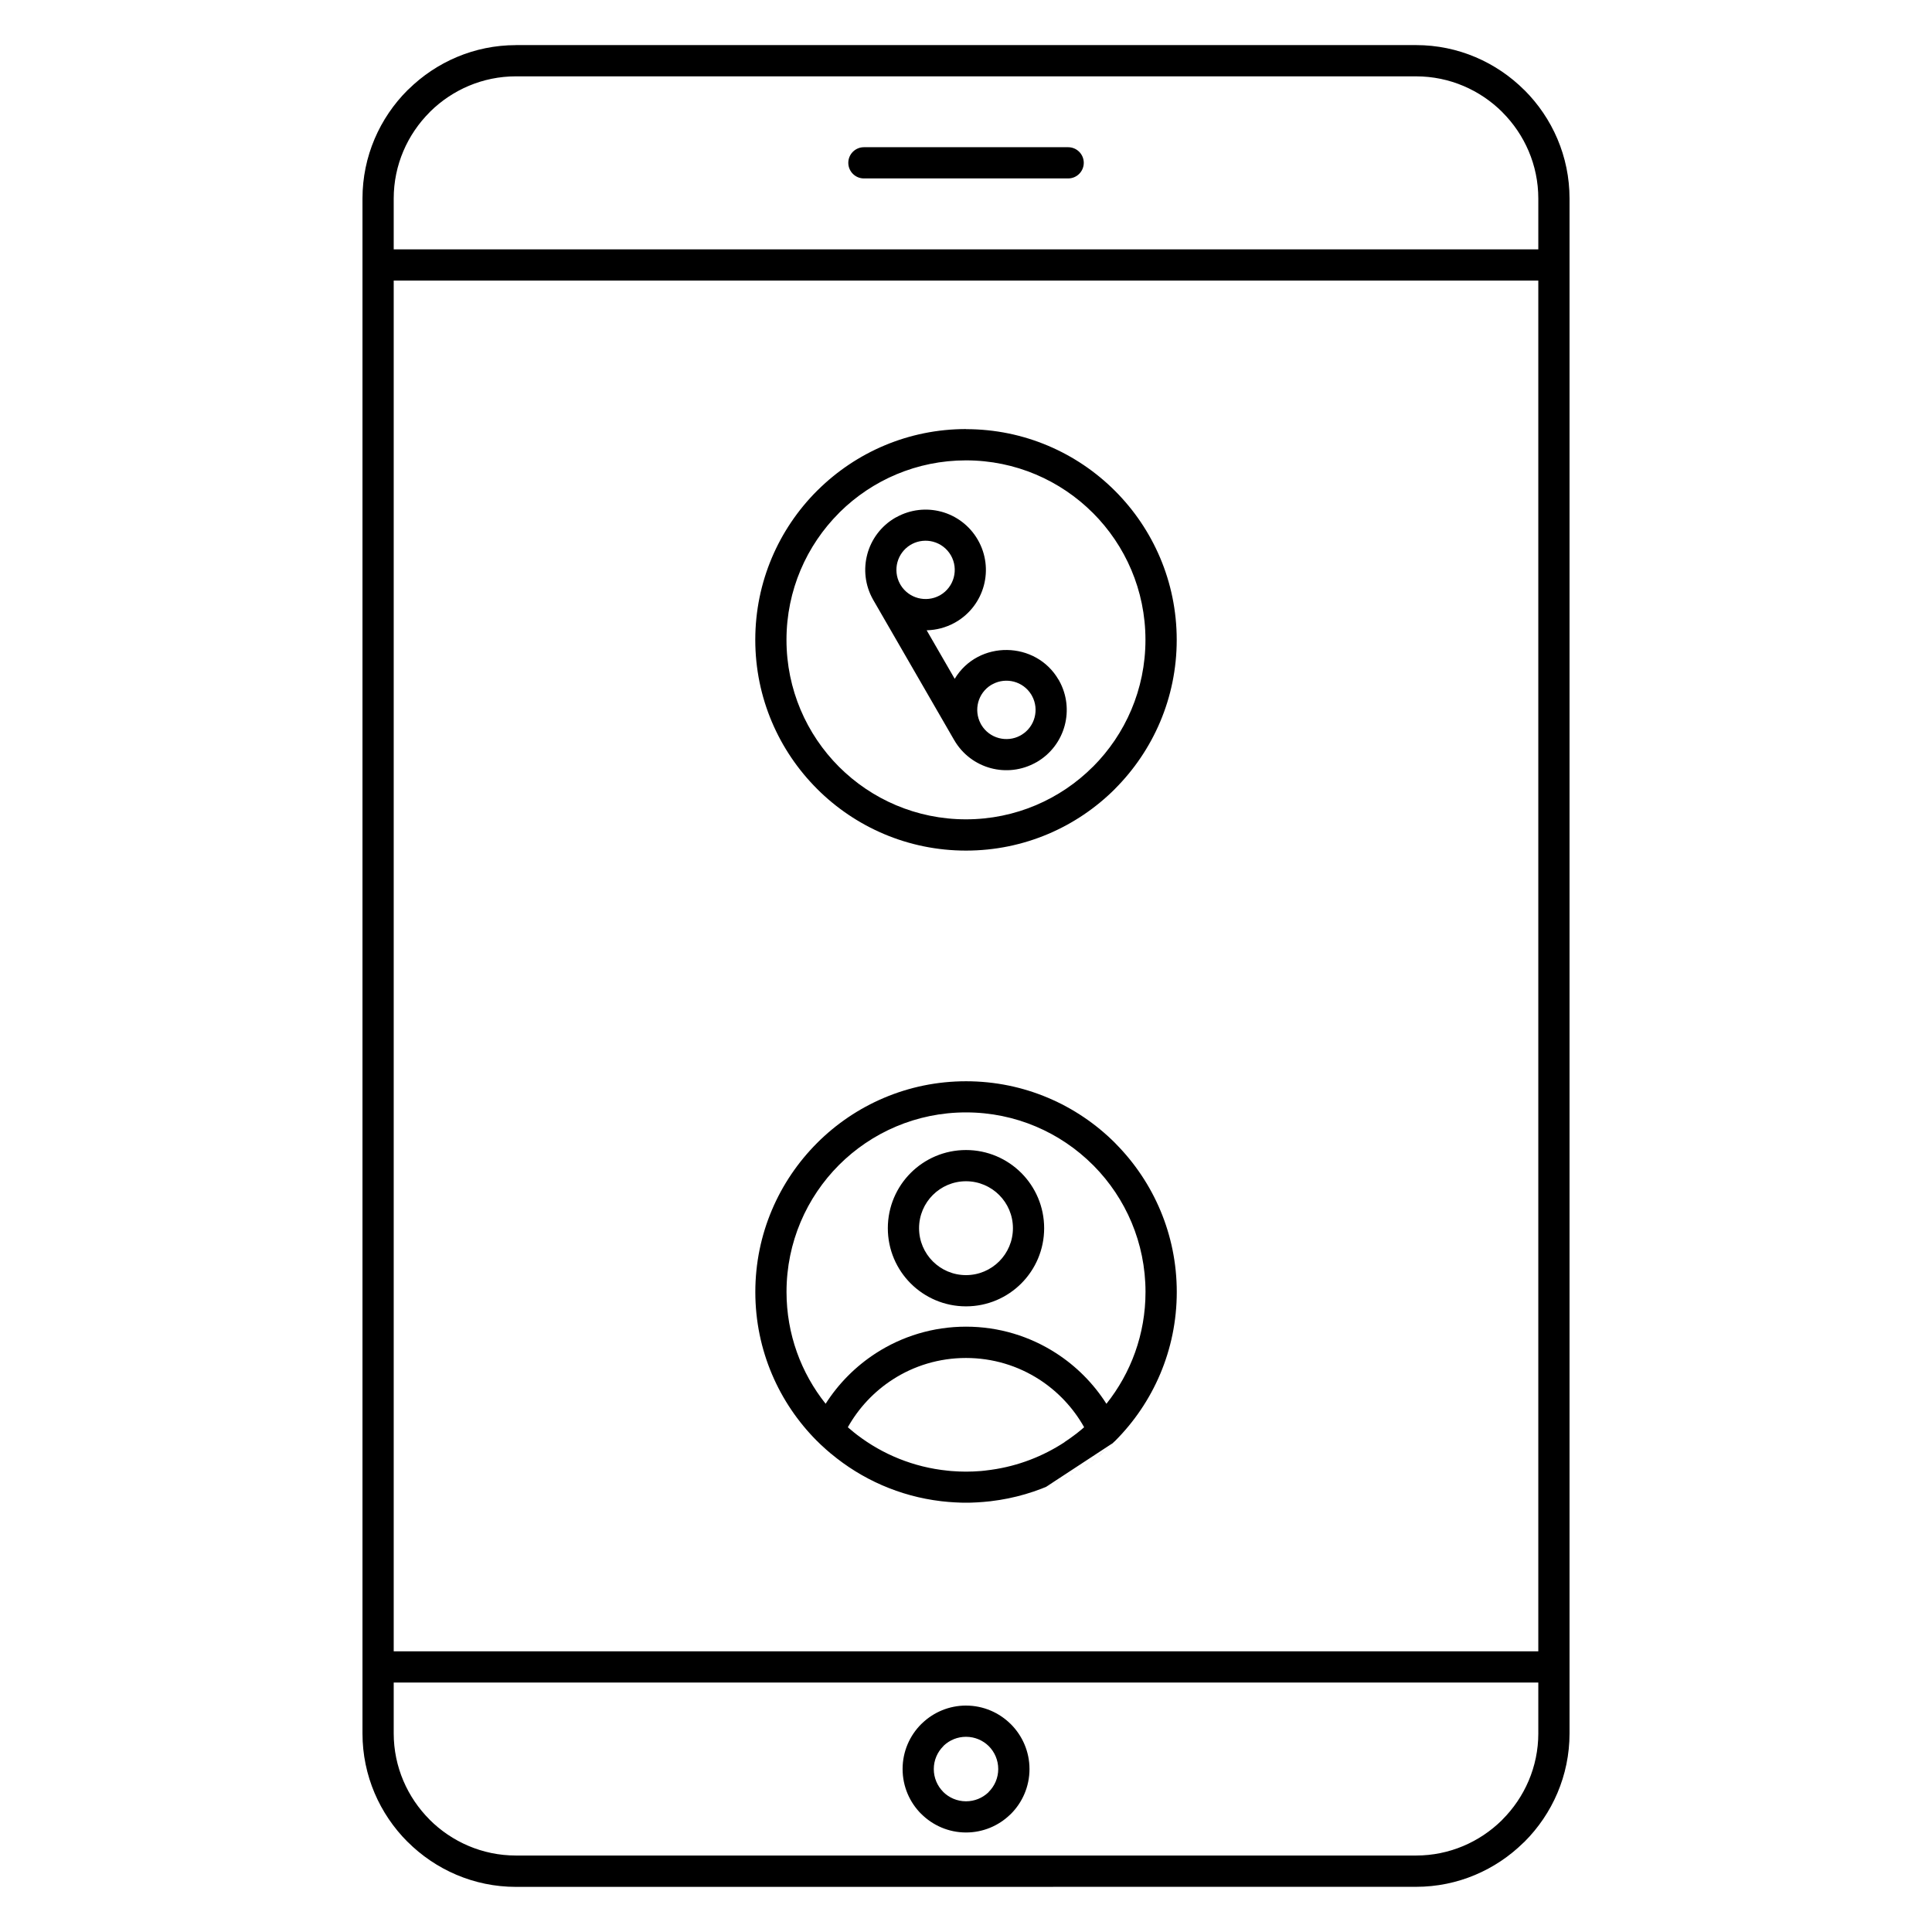<?xml version="1.0" encoding="UTF-8"?>
<!-- Uploaded to: ICON Repo, www.svgrepo.com, Generator: ICON Repo Mixer Tools -->
<svg fill="#000000" width="800px" height="800px" version="1.1" viewBox="144 144 512 512" xmlns="http://www.w3.org/2000/svg">
 <path d="m400 257.73c15.422 0 29.391 6.258 39.488 16.355 10.098 10.098 16.355 24.062 16.355 39.488 0 15.406-6.258 29.367-16.355 39.473l-0.008 0.008 0.008 0.008c-10.098 10.098-24.066 16.355-39.488 16.355-15.406 0-29.371-6.258-39.473-16.355l-0.016-0.023c-10.098-10.102-16.355-24.066-16.355-39.473 0-15.422 6.258-29.391 16.355-39.488l0.281-0.27c10.082-9.945 23.934-16.102 39.215-16.102zm33.633 22.207c-8.602-8.602-20.504-13.934-33.633-13.934-13.039 0-24.852 5.242-33.445 13.719l-0.195 0.207c-8.602 8.602-13.934 20.504-13.934 33.633 0 13.141 5.324 25.039 13.922 33.648 8.609 8.598 20.508 13.922 33.648 13.922 13.133 0 25.031-5.332 33.633-13.934l0.008 0.008c8.598-8.605 13.922-20.508 13.922-33.648 0-13.133-5.328-25.031-13.934-33.637zm-29.625 56.051 0.062 0.117c1.07 1.789 2.762 2.996 4.633 3.492 1.848 0.492 3.883 0.312 5.672-0.656l0.406-0.238c1.734-1.074 2.906-2.734 3.394-4.574 0.492-1.844 0.309-3.875-0.66-5.668l-0.242-0.426c-1.074-1.727-2.727-2.891-4.559-3.379v-0.004c-1.848-0.48-3.879-0.305-5.668 0.664l-0.434 0.238c-1.715 1.066-2.883 2.727-3.371 4.551-0.484 1.828-0.312 3.84 0.621 5.613zm20.543-11.863 0.121 0.238c2.102 3.766 2.519 8.039 1.484 11.91-1.055 3.949-3.629 7.496-7.449 9.707l-0.184 0.09c-3.777 2.117-8.074 2.539-11.949 1.5-3.945-1.055-7.496-3.625-9.707-7.449l-0.055-0.09-21.371-37.008-0.102-0.18c-2.113-3.769-2.539-8.055-1.504-11.93l0.004-0.016h-0.004c1.055-3.949 3.633-7.504 7.449-9.707l0.297-0.148c3.75-2.066 7.988-2.473 11.82-1.453l0.016 0.004v-0.004c3.945 1.055 7.504 3.633 9.707 7.449 2.207 3.82 2.664 8.188 1.605 12.129-1.055 3.949-3.629 7.504-7.449 9.711l-0.266 0.148c-2.359 1.305-4.91 1.949-7.438 2.004l7.43 12.863c6.254-10.367 21.559-10.094 27.539 0.27zm-42.074-25.445 0.23 0.406c1.074 1.73 2.738 2.906 4.57 3.394 1.863 0.5 3.91 0.312 5.707-0.66l0.168-0.09c1.84-1.066 3.094-2.789 3.602-4.699 0.512-1.918 0.293-4.031-0.766-5.867-1.066-1.84-2.785-3.094-4.695-3.602v-0.004c-1.82-0.484-3.828-0.312-5.609 0.617-0.145 0.09-0.309 0.18-0.469 0.27-1.73 1.07-2.906 2.738-3.394 4.574h-0.004c-0.484 1.848-0.305 3.879 0.664 5.668zm17.523 150.09c5.719 0 10.902 2.324 14.645 6.066 3.742 3.742 6.066 8.934 6.066 14.652s-2.324 10.902-6.066 14.645c-3.742 3.742-8.926 6.066-14.645 6.066-5.715 0-10.91-2.328-14.652-6.066-3.742-3.742-6.066-8.926-6.066-14.645 0-5.715 2.324-10.91 6.066-14.652 3.742-3.742 8.934-6.066 14.652-6.066zm8.793 11.918c-2.246-2.246-5.363-3.644-8.793-3.644-3.434 0-6.551 1.398-8.797 3.644s-3.644 5.363-3.644 8.797c0 3.43 1.398 6.547 3.644 8.793s5.363 3.644 8.797 3.644c3.43 0 6.547-1.398 8.793-3.644 2.246-2.246 3.644-5.363 3.644-8.793 0-3.434-1.398-6.551-3.644-8.797zm30.055 65.785c-5.035 4.879-11.016 8.836-17.617 11.555zm-12.73-0.312 0.551-0.371 0.219-0.148 0.59-0.41 0.859-0.625 0.25-0.18 0.309-0.238 0.082-0.059 0.215-0.148 1.25-1.012 0.078-0.059 0.785-0.68c-2.883-5.141-7-9.508-11.949-12.688-5.57-3.582-12.223-5.664-19.363-5.664-7.141 0-13.793 2.082-19.359 5.664-4.949 3.18-9.066 7.547-11.949 12.688l0.023 0.023 0.27 0.238 1.125 0.938 0.137 0.117 0.715 0.566 0.191 0.148c6.777 5.18 14.996 8.574 23.957 9.48l0.078 0.008 0.891 0.09 0.492 0.031 1.516 0.09 1.34 0.031 0.586 0.004 0.586-0.004 1.34-0.031 1.512-0.09 0.5-0.031 0.891-0.09 0.133-0.016 1.633-0.207 0.098-0.016c7.109-0.992 13.695-3.566 19.434-7.324zm-19.52 15.672-0.062 0.008-0.297 0.031c-1.062 0.117-2.144 0.207-3.227 0.27l-0.371 0.016-1.352 0.059-0.504 0.008h-0.105l-0.676 0.004-0.676-0.004h-0.105l-0.504-0.008-1.352-0.059-0.371-0.016c-1.082-0.059-2.16-0.148-3.227-0.27l-0.297-0.031-0.062-0.008c-11.012-1.301-21.051-5.809-29.145-12.562l-0.09-0.059c-0.82-0.688-1.625-1.402-2.406-2.137l-0.168-0.148-0.336-0.324-0.488-0.48-0.246-0.246-0.008 0.008c-10.098-10.098-16.355-24.062-16.355-39.488 0-15.406 6.258-29.367 16.355-39.473l0.016-0.023c10.102-10.098 24.062-16.355 39.473-16.355 15.422 0 29.391 6.258 39.488 16.355l0.254 0.27c9.945 10.082 16.102 23.934 16.102 39.215 0 15.422-6.258 29.391-16.355 39.488l-0.273 0.238-0.004 0.004-0.359 0.352c-8.57 8.309-19.789 13.887-32.25 15.359zm-43.805-25.812c3.434-5.394 8.016-9.988 13.391-13.449 6.879-4.426 15.055-6.992 23.816-6.992 8.758 0 16.941 2.566 23.82 6.992 5.375 3.453 9.957 8.055 13.391 13.449 6.484-8.129 10.359-18.438 10.359-29.637 0-13.039-5.242-24.852-13.719-33.445l-0.215-0.207c-8.602-8.602-20.504-13.934-33.633-13.934-13.141 0-25.039 5.324-33.648 13.922-8.598 8.609-13.922 20.508-13.922 33.648 0 11.203 3.879 21.508 10.359 29.637zm-82.066-360.07h238.55c11.172 0 21.34 4.578 28.707 11.941l0.008 0.008 0.008-0.008c7.363 7.363 11.941 17.531 11.941 28.719v406.76c0 11.188-4.578 21.359-11.941 28.719l-0.266 0.238c-7.344 7.219-17.41 11.699-28.461 11.699l-238.55 0.016c-11.172 0-21.34-4.578-28.707-11.938l-0.008-0.008-0.008 0.008c-7.363-7.363-11.941-17.531-11.941-28.719v-406.77c0-11.188 4.578-21.359 11.941-28.719l0.266-0.238c7.344-7.219 17.41-11.699 28.461-11.699zm238.55 8.281h-238.55c-8.809 0-16.824 3.562-22.684 9.312l-0.191 0.207c-5.867 5.867-9.516 13.965-9.516 22.867v13.465h303.33v-13.465c0-8.902-3.648-17-9.516-22.867l0.008-0.008c-5.871-5.863-13.977-9.508-22.883-9.508zm32.387 439.12v-13.465h-303.33v13.465c0 8.898 3.648 17 9.516 22.867l-0.008 0.008c5.871 5.863 13.977 9.508 22.883 9.508h238.55c8.809 0 16.824-3.562 22.684-9.312l0.191-0.207c5.867-5.867 9.516-13.969 9.516-22.867zm0-21.738v-363.26h-303.33v363.26zm-151.66 14.383c4.621 0 8.832 1.891 11.871 4.926l0.023 0.016c3.031 3.039 4.926 7.25 4.926 11.871 0 4.641-1.887 8.855-4.926 11.895l-0.258 0.238c-3.016 2.898-7.129 4.684-11.633 4.684-4.625 0-8.832-1.891-11.871-4.926l-0.008-0.008-0.008 0.008c-3.039-3.039-4.926-7.254-4.926-11.895 0-4.637 1.887-8.852 4.926-11.891l0.258-0.238c3.016-2.898 7.129-4.684 11.633-4.684zm6.059 10.777-0.023-0.023c-1.543-1.527-3.684-2.481-6.039-2.481-2.266 0-4.328 0.879-5.859 2.305l-0.18 0.207c-1.543 1.543-2.5 3.684-2.5 6.039 0 2.359 0.957 4.5 2.5 6.043l-0.008 0.008c1.543 1.531 3.684 2.492 6.047 2.492 2.266 0 4.328-0.879 5.859-2.305l0.18-0.207c1.543-1.543 2.5-3.684 2.5-6.043 0-2.352-0.953-4.492-2.481-6.039zm21.008-423.76c2.281 0 4.137 1.855 4.137 4.137s-1.855 4.137-4.137 4.137h-54.129c-2.281 0-4.137-1.855-4.137-4.137s1.855-4.137 4.137-4.137z" fill-rule="evenodd"/>
</svg>